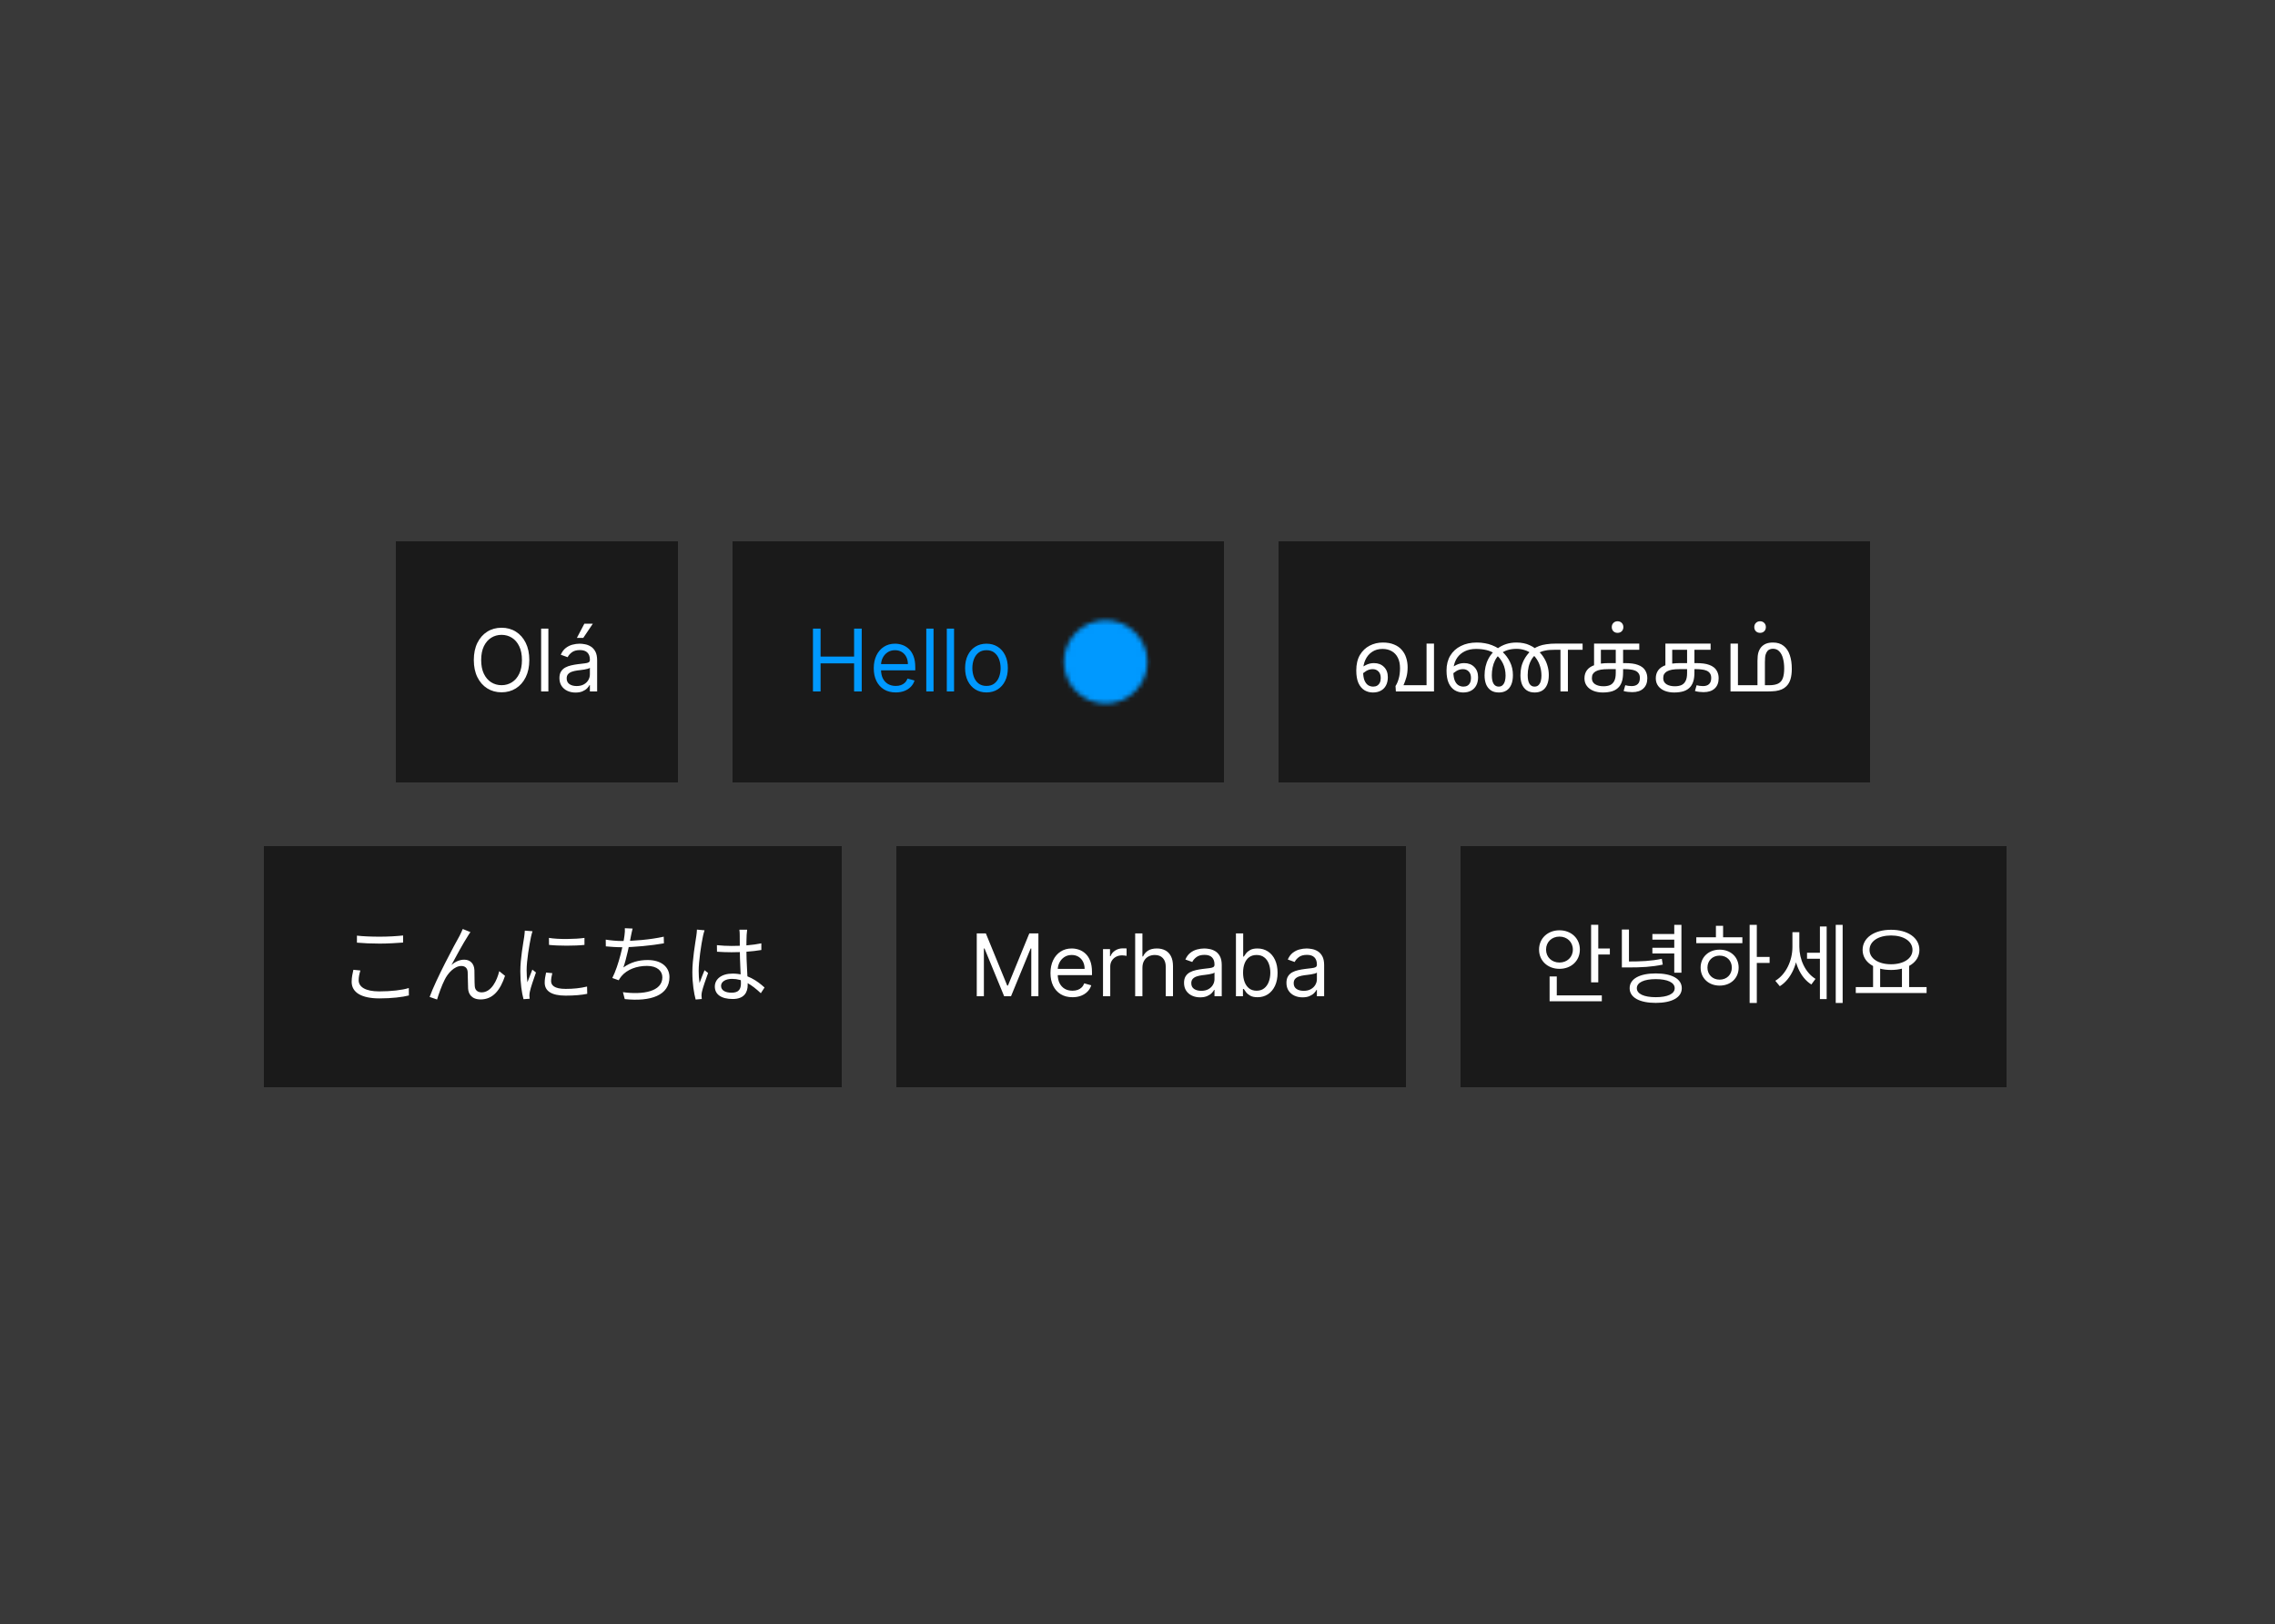 <svg width="500" height="357" viewBox="0 0 500 357" fill="none" xmlns="http://www.w3.org/2000/svg">
    <rect x="0" y="0" width="500" height="357" fill="#333333" stroke="none"/>
    <rect width="500" height="357" fill="#828385" fill-opacity="0.08"/>
    <rect width="127" height="53" transform="translate(58 186)" fill="#1A1A1A"/>
    <path d="M78.446 205.681C79.814 205.833 81.562 205.909 83.481 205.909C85.305 205.909 87.224 205.795 88.592 205.643V207.201C87.3 207.296 85.229 207.429 83.481 207.429C81.581 207.429 79.947 207.353 78.446 207.22V205.681ZM79.206 213.338C78.978 214.079 78.826 214.782 78.826 215.485C78.826 216.948 80.308 217.936 83.348 217.936C85.951 217.936 88.402 217.651 89.846 217.195L89.865 218.829C88.497 219.19 86.084 219.475 83.386 219.475C79.529 219.475 77.287 218.221 77.287 215.827C77.287 214.839 77.496 213.946 77.667 213.186L79.206 213.338ZM103.393 204.902C103.222 205.13 102.994 205.472 102.785 205.833C101.93 207.144 100.182 210.298 99.213 212.141C100.125 211.324 101.113 210.963 102.025 210.963C103.298 210.963 104.21 211.78 104.267 213.281C104.305 214.402 104.267 215.846 104.343 216.777C104.4 217.727 105.046 218.145 105.863 218.145C107.991 218.145 109.245 215.523 109.72 213.49L110.993 214.516C109.986 217.575 108.39 219.703 105.635 219.703C103.602 219.703 102.937 218.43 102.88 217.309C102.823 216.188 102.842 214.725 102.785 213.68C102.747 212.863 102.253 212.35 101.398 212.35C99.878 212.35 98.434 213.908 97.712 215.409C97.123 216.53 96.325 218.791 96.059 219.722L94.425 219.152C95.812 215.314 99.973 207.524 101.018 205.7C101.227 205.244 101.474 204.788 101.702 204.218L103.393 204.902ZM120.645 206.175C122.716 206.536 126.573 206.46 128.454 206.175V207.714C126.421 207.942 122.735 207.942 120.664 207.714L120.645 206.175ZM121.386 213.927C121.215 214.611 121.12 215.143 121.12 215.656C121.12 216.53 121.728 217.385 124.331 217.385C126.022 217.385 127.504 217.233 129.024 216.872L129.062 218.468C127.884 218.715 126.288 218.867 124.312 218.867C121.139 218.867 119.714 217.803 119.714 216.017C119.714 215.39 119.809 214.706 120.018 213.794L121.386 213.927ZM117.035 204.712C116.921 205.035 116.769 205.643 116.693 205.985C116.332 207.752 115.743 211.134 115.743 213.281C115.743 214.193 115.8 214.991 115.914 215.922C116.237 215.067 116.674 213.927 116.997 213.148L117.795 213.775C117.32 215.124 116.617 217.119 116.446 218.031C116.389 218.297 116.351 218.658 116.351 218.886C116.37 219.076 116.389 219.342 116.408 219.551L115.059 219.646C114.679 218.297 114.356 216.112 114.356 213.528C114.356 210.735 114.983 207.486 115.211 205.909C115.268 205.472 115.325 204.997 115.344 204.579L117.035 204.712ZM139.037 204.123C138.885 204.636 138.79 205.225 138.676 205.719C138.41 207.239 137.65 210.906 137.004 212.673C138.657 211.514 140.367 211.039 142.343 211.039C145.364 211.039 147.131 212.578 147.131 214.801C147.131 218.772 143.084 220.235 137.308 219.627L136.909 218.107C141.317 218.715 145.573 217.974 145.573 214.839C145.573 213.433 144.414 212.331 142.191 212.331C139.93 212.331 137.821 213.11 136.567 214.611C136.339 214.896 136.168 215.162 135.978 215.485L134.572 214.991C136.016 212.16 137.023 207.448 137.251 205.624C137.327 205.016 137.365 204.56 137.327 204.047L139.037 204.123ZM133.128 206.555C134.135 206.726 135.579 206.859 136.719 206.859C139.151 206.859 142.894 206.574 145.877 205.909L145.915 207.372C143.217 207.847 139.341 208.227 136.738 208.227C135.446 208.227 134.23 208.132 133.147 208.037L133.128 206.555ZM157.562 207.771C158.645 207.885 159.671 207.942 160.792 207.942C163.072 207.942 165.409 207.771 167.328 207.372V208.835C165.314 209.177 162.996 209.329 160.773 209.329C159.671 209.329 158.683 209.291 157.581 209.215L157.562 207.771ZM164.212 204.37C164.155 204.75 164.117 205.149 164.098 205.51C164.06 206.213 164.041 207.562 164.041 208.683C164.041 211.609 164.326 214.573 164.326 216.53C164.326 218.088 163.604 219.608 161.039 219.608C158.493 219.608 157.106 218.582 157.106 216.872C157.106 215.276 158.512 214.022 161.02 214.022C164.212 214.022 166.435 215.637 168.031 217.081L167.214 218.335C165.219 216.473 163.3 215.181 160.887 215.181C159.462 215.181 158.474 215.808 158.474 216.72C158.474 217.708 159.405 218.221 160.792 218.221C162.388 218.221 162.844 217.423 162.844 216.15C162.844 214.782 162.597 211.229 162.597 208.721C162.597 207.41 162.578 206.213 162.578 205.548C162.578 205.206 162.559 204.712 162.502 204.37H164.212ZM154.845 204.503C154.731 204.807 154.579 205.434 154.503 205.776C154.123 207.543 153.553 211.305 153.553 213.433C153.553 214.364 153.61 215.162 153.743 216.093C154.047 215.219 154.522 214.06 154.845 213.281L155.624 213.889C155.149 215.219 154.446 217.157 154.256 218.088C154.199 218.354 154.161 218.734 154.18 218.943C154.199 219.133 154.218 219.418 154.237 219.608L152.888 219.722C152.527 218.354 152.166 216.264 152.166 213.699C152.166 210.906 152.812 207.277 153.04 205.719C153.116 205.263 153.154 204.769 153.173 204.351L154.845 204.503Z" fill="white"/>
    <rect width="112" height="53" transform="translate(197 186)" fill="#1A1A1A"/>
    <path d="M214.673 205.182H216.67L221.366 216.652H221.528L226.224 205.182H228.222V219H226.656V208.501H226.521L222.203 219H220.692L216.374 208.501H216.239V219H214.673V205.182ZM235.706 219.216C234.707 219.216 233.846 218.996 233.122 218.555C232.402 218.109 231.847 217.489 231.455 216.692C231.068 215.892 230.875 214.961 230.875 213.899C230.875 212.838 231.068 211.902 231.455 211.092C231.847 210.278 232.391 209.644 233.088 209.19C233.79 208.731 234.608 208.501 235.544 208.501C236.084 208.501 236.617 208.591 237.143 208.771C237.669 208.951 238.148 209.244 238.58 209.648C239.012 210.049 239.356 210.58 239.612 211.241C239.869 211.902 239.997 212.716 239.997 213.683V214.358H232.008V212.982H238.378C238.378 212.397 238.261 211.875 238.027 211.416C237.797 210.957 237.469 210.595 237.042 210.33C236.619 210.065 236.12 209.932 235.544 209.932C234.91 209.932 234.361 210.089 233.898 210.404C233.439 210.714 233.086 211.119 232.838 211.619C232.591 212.118 232.467 212.653 232.467 213.224V214.142C232.467 214.925 232.602 215.588 232.872 216.132C233.146 216.672 233.527 217.084 234.012 217.367C234.498 217.646 235.063 217.786 235.706 217.786C236.124 217.786 236.502 217.727 236.839 217.61C237.181 217.489 237.476 217.309 237.723 217.07C237.971 216.827 238.162 216.526 238.297 216.166L239.835 216.598C239.673 217.12 239.401 217.579 239.019 217.974C238.636 218.366 238.164 218.672 237.602 218.892C237.04 219.108 236.408 219.216 235.706 219.216ZM242.419 219V208.636H243.958V210.202H244.066C244.255 209.689 244.596 209.273 245.091 208.953C245.586 208.634 246.144 208.474 246.764 208.474C246.881 208.474 247.028 208.477 247.203 208.481C247.378 208.486 247.511 208.492 247.601 208.501V210.121C247.547 210.107 247.423 210.087 247.23 210.06C247.041 210.029 246.841 210.013 246.63 210.013C246.126 210.013 245.676 210.118 245.28 210.33C244.889 210.537 244.578 210.825 244.349 211.194C244.124 211.558 244.012 211.974 244.012 212.442V219H242.419ZM251.081 212.766V219H249.489V205.182H251.081V210.256H251.216C251.459 209.72 251.823 209.295 252.309 208.98C252.799 208.661 253.451 208.501 254.266 208.501C254.972 208.501 255.59 208.643 256.121 208.926C256.652 209.205 257.063 209.635 257.356 210.215C257.653 210.791 257.801 211.524 257.801 212.415V219H256.209V212.523C256.209 211.7 255.995 211.063 255.568 210.613C255.145 210.159 254.558 209.932 253.807 209.932C253.285 209.932 252.817 210.042 252.403 210.262C251.994 210.483 251.67 210.804 251.432 211.227C251.198 211.65 251.081 212.163 251.081 212.766ZM263.764 219.243C263.107 219.243 262.511 219.119 261.976 218.872C261.441 218.62 261.016 218.258 260.701 217.786C260.386 217.309 260.228 216.733 260.228 216.058C260.228 215.464 260.345 214.983 260.579 214.614C260.813 214.241 261.126 213.949 261.517 213.737C261.908 213.526 262.34 213.368 262.813 213.265C263.289 213.157 263.768 213.071 264.25 213.009C264.879 212.928 265.39 212.867 265.781 212.826C266.177 212.781 266.465 212.707 266.645 212.604C266.829 212.5 266.922 212.32 266.922 212.064V212.01C266.922 211.344 266.739 210.827 266.375 210.458C266.015 210.089 265.469 209.905 264.736 209.905C263.975 209.905 263.379 210.071 262.948 210.404C262.516 210.737 262.212 211.092 262.037 211.47L260.525 210.93C260.795 210.301 261.155 209.81 261.605 209.46C262.059 209.104 262.554 208.857 263.089 208.717C263.629 208.573 264.16 208.501 264.682 208.501C265.014 208.501 265.397 208.542 265.829 208.623C266.265 208.699 266.685 208.859 267.09 209.102C267.5 209.345 267.839 209.711 268.109 210.202C268.379 210.692 268.514 211.349 268.514 212.172V219H266.922V217.597H266.841C266.733 217.821 266.553 218.062 266.301 218.319C266.049 218.575 265.714 218.793 265.296 218.973C264.877 219.153 264.367 219.243 263.764 219.243ZM264.007 217.812C264.637 217.812 265.167 217.689 265.599 217.441C266.035 217.194 266.364 216.875 266.584 216.483C266.809 216.092 266.922 215.68 266.922 215.249V213.791C266.854 213.872 266.706 213.946 266.476 214.014C266.251 214.077 265.991 214.133 265.694 214.183C265.401 214.228 265.116 214.268 264.837 214.304C264.562 214.335 264.34 214.362 264.169 214.385C263.755 214.439 263.368 214.527 263.008 214.648C262.653 214.765 262.365 214.943 262.145 215.181C261.929 215.415 261.821 215.734 261.821 216.139C261.821 216.692 262.025 217.111 262.435 217.394C262.849 217.673 263.373 217.812 264.007 217.812ZM271.636 219V205.182H273.229V210.283H273.363C273.48 210.103 273.642 209.873 273.849 209.594C274.061 209.311 274.362 209.059 274.753 208.839C275.149 208.614 275.684 208.501 276.359 208.501C277.232 208.501 278.001 208.72 278.667 209.156C279.332 209.592 279.852 210.211 280.225 211.011C280.599 211.812 280.785 212.757 280.785 213.845C280.785 214.943 280.599 215.894 280.225 216.699C279.852 217.5 279.335 218.121 278.673 218.561C278.012 218.998 277.25 219.216 276.386 219.216C275.72 219.216 275.187 219.106 274.787 218.885C274.387 218.66 274.079 218.406 273.863 218.123C273.647 217.835 273.48 217.597 273.363 217.408H273.175V219H271.636ZM273.202 213.818C273.202 214.601 273.316 215.291 273.546 215.89C273.775 216.483 274.11 216.949 274.551 217.286C274.992 217.619 275.532 217.786 276.17 217.786C276.836 217.786 277.392 217.61 277.837 217.259C278.287 216.904 278.624 216.427 278.849 215.829C279.078 215.226 279.193 214.556 279.193 213.818C279.193 213.089 279.081 212.433 278.856 211.848C278.635 211.259 278.3 210.793 277.85 210.451C277.405 210.105 276.845 209.932 276.17 209.932C275.523 209.932 274.978 210.096 274.537 210.424C274.097 210.748 273.764 211.203 273.539 211.787C273.314 212.368 273.202 213.045 273.202 213.818ZM286.271 219.243C285.614 219.243 285.018 219.119 284.483 218.872C283.948 218.62 283.522 218.258 283.208 217.786C282.893 217.309 282.735 216.733 282.735 216.058C282.735 215.464 282.852 214.983 283.086 214.614C283.32 214.241 283.633 213.949 284.024 213.737C284.415 213.526 284.847 213.368 285.319 213.265C285.796 213.157 286.275 213.071 286.757 213.009C287.386 212.928 287.897 212.867 288.288 212.826C288.684 212.781 288.972 212.707 289.152 212.604C289.336 212.5 289.428 212.32 289.428 212.064V212.01C289.428 211.344 289.246 210.827 288.882 210.458C288.522 210.089 287.976 209.905 287.242 209.905C286.482 209.905 285.886 210.071 285.454 210.404C285.023 210.737 284.719 211.092 284.544 211.47L283.032 210.93C283.302 210.301 283.662 209.81 284.112 209.46C284.566 209.104 285.061 208.857 285.596 208.717C286.136 208.573 286.667 208.501 287.188 208.501C287.521 208.501 287.904 208.542 288.335 208.623C288.772 208.699 289.192 208.859 289.597 209.102C290.006 209.345 290.346 209.711 290.616 210.202C290.886 210.692 291.021 211.349 291.021 212.172V219H289.428V217.597H289.347C289.24 217.821 289.06 218.062 288.808 218.319C288.556 218.575 288.221 218.793 287.802 218.973C287.384 219.153 286.874 219.243 286.271 219.243ZM286.514 217.812C287.143 217.812 287.674 217.689 288.106 217.441C288.542 217.194 288.871 216.875 289.091 216.483C289.316 216.092 289.428 215.68 289.428 215.249V213.791C289.361 213.872 289.213 213.946 288.983 214.014C288.758 214.077 288.497 214.133 288.2 214.183C287.908 214.228 287.622 214.268 287.344 214.304C287.069 214.335 286.847 214.362 286.676 214.385C286.262 214.439 285.875 214.527 285.515 214.648C285.16 214.765 284.872 214.943 284.651 215.181C284.436 215.415 284.328 215.734 284.328 216.139C284.328 216.692 284.532 217.111 284.942 217.394C285.355 217.673 285.879 217.812 286.514 217.812Z" fill="white"/>
    <rect width="120" height="53" transform="translate(321 186)" fill="#1A1A1A"/>
    <path d="M349.692 203.287H351.269V215.941H349.692V203.287ZM350.775 208.512H353.815V209.823H350.775V208.512ZM340.572 218.81H352.048V220.102H340.572V218.81ZM340.572 214.649H342.149V219.323H340.572V214.649ZM342.738 204.503C345.303 204.503 347.222 206.27 347.222 208.74C347.222 211.229 345.303 212.977 342.738 212.977C340.173 212.977 338.254 211.229 338.254 208.74C338.254 206.27 340.173 204.503 342.738 204.503ZM342.738 205.89C341.066 205.89 339.793 207.068 339.793 208.74C339.793 210.431 341.066 211.59 342.738 211.59C344.41 211.59 345.683 210.431 345.683 208.74C345.683 207.068 344.41 205.89 342.738 205.89ZM356.455 204.332H358.013V211.742H356.455V204.332ZM356.455 211.362H357.747C360.768 211.362 362.858 211.267 365.233 210.773L365.442 212.046C362.972 212.559 360.844 212.673 357.747 212.673H356.455V211.362ZM367.969 203.306H369.546V213.832H367.969V203.306ZM363.162 205.32H368.406V206.555H363.162V205.32ZM363.162 208.341H368.406V209.595H363.162V208.341ZM363.903 213.984C367.437 213.984 369.622 215.181 369.622 217.233C369.622 219.285 367.437 220.463 363.903 220.463C360.35 220.463 358.165 219.285 358.165 217.233C358.165 215.181 360.35 213.984 363.903 213.984ZM363.903 215.238C361.319 215.238 359.742 215.979 359.742 217.233C359.742 218.487 361.319 219.209 363.903 219.209C366.487 219.209 368.064 218.487 368.064 217.233C368.064 215.979 366.487 215.238 363.903 215.238ZM384.535 203.306H386.112V220.482H384.535V203.306ZM385.732 210.355H388.924V211.685H385.732V210.355ZM372.812 206.042H382.939V207.334H372.812V206.042ZM377.942 208.759C380.374 208.759 382.122 210.393 382.122 212.711C382.122 215.029 380.374 216.663 377.942 216.663C375.529 216.663 373.762 215.029 373.762 212.711C373.762 210.393 375.529 208.759 377.942 208.759ZM377.942 210.07C376.384 210.07 375.263 211.153 375.263 212.711C375.263 214.25 376.384 215.352 377.942 215.352C379.5 215.352 380.621 214.25 380.621 212.711C380.621 211.153 379.5 210.07 377.942 210.07ZM377.125 203.515H378.702V206.631H377.125V203.515ZM397.15 209.443H400.437V210.754H397.15V209.443ZM393.939 204.921H395.174V208.189C395.174 211.78 393.673 215.257 391.165 216.796L390.177 215.599C392.533 214.212 393.939 211.134 393.939 208.189V204.921ZM394.243 204.921H395.459V208.132C395.459 210.887 396.751 213.813 399.012 215.181L398.1 216.416C395.63 214.896 394.243 211.476 394.243 208.132V204.921ZM403.458 203.306H404.978V220.482H403.458V203.306ZM399.981 203.667H401.463V219.627H399.981V203.667ZM411.664 212.141H413.222V217.29H411.664V212.141ZM418.01 212.141H419.587V217.29H418.01V212.141ZM407.864 216.986H423.425V218.297H407.864V216.986ZM415.616 204.389C419.245 204.389 421.848 206.118 421.848 208.816C421.848 211.495 419.245 213.224 415.616 213.224C411.968 213.224 409.365 211.495 409.365 208.816C409.365 206.118 411.968 204.389 415.616 204.389ZM415.616 205.643C412.861 205.643 410.885 206.897 410.885 208.816C410.885 210.716 412.861 211.97 415.616 211.97C418.371 211.97 420.328 210.716 420.328 208.816C420.328 206.897 418.371 205.643 415.616 205.643Z" fill="white"/>
    <rect width="62" height="53" transform="translate(87 119)" fill="#1A1A1A"/>
    <path d="M116.332 145.091C116.332 146.548 116.069 147.808 115.543 148.869C115.017 149.931 114.295 150.75 113.377 151.325C112.46 151.901 111.411 152.189 110.233 152.189C109.054 152.189 108.006 151.901 107.089 151.325C106.171 150.75 105.449 149.931 104.923 148.869C104.397 147.808 104.134 146.548 104.134 145.091C104.134 143.634 104.397 142.374 104.923 141.312C105.449 140.251 106.171 139.432 107.089 138.857C108.006 138.281 109.054 137.993 110.233 137.993C111.411 137.993 112.46 138.281 113.377 138.857C114.295 139.432 115.017 140.251 115.543 141.312C116.069 142.374 116.332 143.634 116.332 145.091ZM114.713 145.091C114.713 143.894 114.513 142.885 114.113 142.061C113.717 141.238 113.179 140.615 112.5 140.192C111.825 139.77 111.07 139.558 110.233 139.558C109.396 139.558 108.638 139.77 107.959 140.192C107.284 140.615 106.747 141.238 106.347 142.061C105.951 142.885 105.753 143.894 105.753 145.091C105.753 146.287 105.951 147.297 106.347 148.12C106.747 148.944 107.284 149.567 107.959 149.989C108.638 150.412 109.396 150.624 110.233 150.624C111.07 150.624 111.825 150.412 112.5 149.989C113.179 149.567 113.717 148.944 114.113 148.12C114.513 147.297 114.713 146.287 114.713 145.091ZM120.522 138.182V152H118.93V138.182H120.522ZM126.489 152.243C125.832 152.243 125.236 152.119 124.701 151.872C124.165 151.62 123.74 151.258 123.425 150.786C123.11 150.309 122.953 149.733 122.953 149.058C122.953 148.464 123.07 147.983 123.304 147.614C123.538 147.241 123.85 146.949 124.242 146.737C124.633 146.526 125.065 146.368 125.537 146.265C126.014 146.157 126.493 146.071 126.974 146.009C127.604 145.928 128.115 145.867 128.506 145.826C128.902 145.781 129.19 145.707 129.37 145.604C129.554 145.5 129.646 145.32 129.646 145.064V145.01C129.646 144.344 129.464 143.827 129.1 143.458C128.74 143.089 128.193 142.905 127.46 142.905C126.7 142.905 126.104 143.071 125.672 143.404C125.24 143.737 124.937 144.092 124.761 144.47L123.25 143.93C123.52 143.301 123.88 142.81 124.329 142.46C124.784 142.104 125.279 141.857 125.814 141.717C126.354 141.573 126.884 141.501 127.406 141.501C127.739 141.501 128.121 141.542 128.553 141.623C128.989 141.699 129.41 141.859 129.815 142.102C130.224 142.345 130.564 142.711 130.834 143.202C131.104 143.692 131.239 144.349 131.239 145.172V152H129.646V150.597H129.565C129.457 150.821 129.277 151.062 129.025 151.319C128.774 151.575 128.438 151.793 128.02 151.973C127.602 152.153 127.091 152.243 126.489 152.243ZM126.731 150.812C127.361 150.812 127.892 150.689 128.324 150.441C128.76 150.194 129.088 149.875 129.309 149.483C129.534 149.092 129.646 148.68 129.646 148.249V146.791C129.579 146.872 129.43 146.946 129.201 147.014C128.976 147.077 128.715 147.133 128.418 147.183C128.126 147.228 127.84 147.268 127.561 147.304C127.287 147.335 127.064 147.362 126.893 147.385C126.48 147.439 126.093 147.527 125.733 147.648C125.378 147.765 125.09 147.943 124.869 148.181C124.653 148.415 124.545 148.734 124.545 149.139C124.545 149.692 124.75 150.111 125.159 150.394C125.573 150.673 126.097 150.812 126.731 150.812ZM126.785 140.233L128.432 137.102H130.294L128.189 140.233H126.785Z" fill="white"/>
    <rect width="108" height="53" transform="translate(161 119)" fill="#1A1A1A"/>
    <path d="M178.673 152V138.182H180.347V144.335H187.714V138.182H189.388V152H187.714V145.82H180.347V152H178.673ZM196.867 152.216C195.868 152.216 195.007 151.996 194.283 151.555C193.563 151.109 193.008 150.489 192.616 149.692C192.229 148.892 192.036 147.961 192.036 146.899C192.036 145.838 192.229 144.902 192.616 144.092C193.008 143.278 193.552 142.644 194.249 142.19C194.951 141.731 195.769 141.501 196.705 141.501C197.245 141.501 197.778 141.591 198.304 141.771C198.83 141.951 199.309 142.244 199.741 142.648C200.173 143.049 200.517 143.58 200.774 144.241C201.03 144.902 201.158 145.716 201.158 146.683V147.358H193.17V145.982H199.539C199.539 145.397 199.422 144.875 199.188 144.416C198.959 143.957 198.63 143.595 198.203 143.33C197.78 143.065 197.281 142.932 196.705 142.932C196.071 142.932 195.522 143.089 195.059 143.404C194.6 143.714 194.247 144.119 193.999 144.619C193.752 145.118 193.628 145.653 193.628 146.224V147.142C193.628 147.925 193.763 148.588 194.033 149.132C194.308 149.672 194.688 150.084 195.173 150.367C195.659 150.646 196.224 150.786 196.867 150.786C197.285 150.786 197.663 150.727 198.001 150.61C198.342 150.489 198.637 150.309 198.884 150.07C199.132 149.827 199.323 149.526 199.458 149.166L200.996 149.598C200.834 150.12 200.562 150.579 200.18 150.974C199.798 151.366 199.325 151.672 198.763 151.892C198.201 152.108 197.569 152.216 196.867 152.216ZM205.173 138.182V152H203.58V138.182H205.173ZM209.682 138.182V152H208.089V138.182H209.682ZM216.808 152.216C215.873 152.216 215.052 151.993 214.346 151.548C213.644 151.103 213.095 150.48 212.699 149.679C212.308 148.878 212.112 147.943 212.112 146.872C212.112 145.793 212.308 144.85 212.699 144.045C213.095 143.24 213.644 142.615 214.346 142.169C215.052 141.724 215.873 141.501 216.808 141.501C217.744 141.501 218.563 141.724 219.264 142.169C219.97 142.615 220.519 143.24 220.911 144.045C221.306 144.85 221.504 145.793 221.504 146.872C221.504 147.943 221.306 148.878 220.911 149.679C220.519 150.48 219.97 151.103 219.264 151.548C218.563 151.993 217.744 152.216 216.808 152.216ZM216.808 150.786C217.519 150.786 218.104 150.603 218.562 150.239C219.021 149.875 219.361 149.396 219.581 148.802C219.802 148.208 219.912 147.565 219.912 146.872C219.912 146.179 219.802 145.534 219.581 144.936C219.361 144.337 219.021 143.854 218.562 143.485C218.104 143.116 217.519 142.932 216.808 142.932C216.098 142.932 215.513 143.116 215.054 143.485C214.595 143.854 214.256 144.337 214.035 144.936C213.815 145.534 213.705 146.179 213.705 146.872C213.705 147.565 213.815 148.208 214.035 148.802C214.256 149.396 214.595 149.875 215.054 150.239C215.513 150.603 216.098 150.786 216.808 150.786Z" fill="#0099FF"/>
    <mask id="mask0_4535_154" style="mask-type:luminance" maskUnits="userSpaceOnUse" x="233" y="136" width="20" height="19">
    <path d="M243 153.833C244.094 153.835 245.178 153.62 246.19 153.201C247.201 152.782 248.119 152.167 248.892 151.392C249.667 150.619 250.282 149.701 250.701 148.69C251.12 147.679 251.335 146.595 251.333 145.5C251.335 144.405 251.12 143.321 250.701 142.31C250.282 141.299 249.667 140.38 248.892 139.607C248.119 138.833 247.201 138.218 246.19 137.799C245.178 137.38 244.094 137.165 243 137.167C241.905 137.165 240.821 137.38 239.81 137.799C238.799 138.218 237.88 138.833 237.107 139.607C236.332 140.38 235.718 141.299 235.299 142.31C234.88 143.321 234.665 144.405 234.667 145.5C234.665 146.595 234.88 147.679 235.299 148.69C235.718 149.701 236.332 150.619 237.107 151.392C237.88 152.167 238.799 152.782 239.81 153.201C240.821 153.62 241.905 153.835 243 153.833Z" fill="white" stroke="white" stroke-width="1.667" stroke-linejoin="round"/>
    <path d="M239.667 145.5L242.167 148L247.167 143" stroke="black" stroke-width="1.667" stroke-linecap="round" stroke-linejoin="round"/>
    </mask>
    <g mask="url(#mask0_4535_154)">
    <path d="M233 135.5H253V155.5H233V135.5Z" fill="#0099FF"/>
    </g>
    <rect width="130" height="53" transform="translate(281 119)" fill="#1A1A1A"/>
    <path d="M301.731 152.228C301.06 152.228 300.445 152.063 299.888 151.734C299.331 151.392 298.887 150.866 298.558 150.157C298.241 149.448 298.083 148.523 298.083 147.383C298.083 146.028 298.349 144.894 298.881 143.982C299.426 143.07 300.141 142.386 301.028 141.93C301.915 141.474 302.877 141.246 303.916 141.246C304.879 141.246 305.702 141.392 306.386 141.683C307.083 141.962 307.646 142.354 308.077 142.861C308.52 143.355 308.843 143.931 309.046 144.59C309.261 145.236 309.369 145.933 309.369 146.68C309.369 147.491 309.28 148.213 309.103 148.846C308.926 149.479 308.71 150.075 308.457 150.632H313.53V141.474H315.164V152H306.785L306.709 150.803C307 150.36 307.235 149.815 307.412 149.169C307.602 148.51 307.697 147.75 307.697 146.889C307.697 145.99 307.539 145.223 307.222 144.59C306.905 143.957 306.456 143.475 305.873 143.146C305.303 142.817 304.625 142.652 303.84 142.652C302.953 142.652 302.193 142.867 301.56 143.298C300.927 143.716 300.439 144.292 300.097 145.027C299.755 145.749 299.584 146.572 299.584 147.497C299.584 148.346 299.679 149.023 299.869 149.53C300.072 150.024 300.338 150.385 300.667 150.613C301.009 150.828 301.389 150.936 301.807 150.936C302.136 150.936 302.421 150.866 302.662 150.727C302.915 150.575 303.112 150.36 303.251 150.081C303.39 149.802 303.46 149.46 303.46 149.055C303.46 148.422 303.295 147.94 302.966 147.611C302.637 147.269 302.212 147.098 301.693 147.098C301.186 147.098 300.711 147.231 300.268 147.497C299.825 147.763 299.419 148.099 299.052 148.504L298.767 147.288C299.147 146.845 299.616 146.484 300.173 146.205C300.743 145.914 301.338 145.768 301.959 145.768C302.871 145.768 303.606 146.047 304.163 146.604C304.733 147.161 305.018 147.915 305.018 148.865C305.018 149.562 304.885 150.163 304.619 150.67C304.353 151.177 303.973 151.563 303.479 151.829C302.998 152.095 302.415 152.228 301.731 152.228ZM321.566 152.228C320.895 152.228 320.28 152.063 319.723 151.734C319.166 151.392 318.722 150.866 318.393 150.157C318.076 149.448 317.918 148.523 317.918 147.383C317.918 146.129 318.19 145.046 318.735 144.134C319.292 143.209 320.071 142.5 321.072 142.006C322.073 141.499 323.244 141.246 324.587 141.246C325.195 141.246 325.771 141.297 326.316 141.398C326.873 141.487 327.405 141.632 327.912 141.835C328.419 142.025 328.919 142.278 329.413 142.595L330.192 143.279C330.914 143.938 331.478 144.698 331.883 145.559C332.301 146.408 332.51 147.358 332.51 148.409C332.51 149.258 332.383 149.967 332.13 150.537C331.889 151.094 331.535 151.519 331.066 151.81C330.61 152.089 330.065 152.228 329.432 152.228C328.697 152.228 328.096 152.063 327.627 151.734C327.171 151.405 326.829 150.961 326.601 150.404C326.386 149.834 326.278 149.188 326.278 148.466C326.278 147.795 326.348 147.155 326.487 146.547C326.626 145.939 326.835 145.369 327.114 144.837C327.393 144.305 327.741 143.817 328.159 143.374L329.071 142.595C329.666 142.152 330.312 141.816 331.009 141.588C331.706 141.36 332.466 141.246 333.289 141.246C333.859 141.246 334.378 141.297 334.847 141.398C335.328 141.487 335.778 141.632 336.196 141.835C336.627 142.025 337.038 142.266 337.431 142.557L338.305 143.317C338.736 143.735 339.103 144.21 339.407 144.742C339.724 145.261 339.964 145.831 340.129 146.452C340.306 147.06 340.395 147.712 340.395 148.409C340.395 149.258 340.268 149.967 340.015 150.537C339.774 151.094 339.42 151.519 338.951 151.81C338.495 152.089 337.944 152.228 337.298 152.228C336.576 152.228 335.981 152.063 335.512 151.734C335.056 151.405 334.714 150.961 334.486 150.404C334.271 149.834 334.163 149.188 334.163 148.466C334.163 147.82 334.226 147.206 334.353 146.623C334.492 146.04 334.714 145.47 335.018 144.913C335.322 144.356 335.721 143.817 336.215 143.298L337.07 142.595C337.45 142.367 337.855 142.171 338.286 142.006C338.717 141.841 339.236 141.715 339.844 141.626C340.465 141.525 341.237 141.474 342.162 141.474H347.824V142.842H344.594V152H342.96V142.842H341.725C341.307 142.842 340.914 142.855 340.547 142.88C340.192 142.905 339.85 142.956 339.521 143.032C339.204 143.095 338.894 143.19 338.59 143.317C338.286 143.444 337.976 143.615 337.659 143.83C337.241 144.096 336.893 144.47 336.614 144.951C336.335 145.42 336.12 145.952 335.968 146.547C335.829 147.142 335.759 147.763 335.759 148.409C335.759 149.283 335.892 149.923 336.158 150.328C336.424 150.733 336.785 150.936 337.241 150.936C337.646 150.936 337.957 150.816 338.172 150.575C338.4 150.334 338.558 150.03 338.647 149.663C338.736 149.296 338.78 148.922 338.78 148.542C338.78 147.82 338.685 147.149 338.495 146.528C338.305 145.907 338.052 145.363 337.735 144.894C337.431 144.425 337.095 144.058 336.728 143.792C336.196 143.361 335.639 143.064 335.056 142.899C334.486 142.722 333.91 142.633 333.327 142.633C332.618 142.633 331.959 142.722 331.351 142.899C330.756 143.076 330.173 143.393 329.603 143.849C329.185 144.204 328.849 144.634 328.596 145.141C328.343 145.635 328.159 146.167 328.045 146.737C327.931 147.294 327.874 147.852 327.874 148.409C327.874 149.283 328.007 149.923 328.273 150.328C328.539 150.733 328.906 150.936 329.375 150.936C329.768 150.936 330.072 150.816 330.287 150.575C330.515 150.334 330.673 150.03 330.762 149.663C330.851 149.296 330.895 148.922 330.895 148.542C330.895 147.529 330.699 146.623 330.306 145.825C329.926 145.027 329.369 144.343 328.634 143.773C328.039 143.355 327.386 143.064 326.677 142.899C325.968 142.734 325.208 142.652 324.397 142.652C323.46 142.652 322.643 142.823 321.946 143.165C321.249 143.507 320.692 143.976 320.274 144.571C319.869 145.166 319.603 145.85 319.476 146.623C319.463 146.813 319.451 146.997 319.438 147.174C319.425 147.339 319.419 147.472 319.419 147.573C319.419 148.396 319.514 149.055 319.704 149.549C319.907 150.043 320.173 150.398 320.502 150.613C320.844 150.828 321.224 150.936 321.642 150.936C321.984 150.936 322.275 150.866 322.516 150.727C322.769 150.575 322.959 150.36 323.086 150.081C323.225 149.802 323.295 149.46 323.295 149.055C323.295 148.422 323.13 147.94 322.801 147.611C322.472 147.269 322.047 147.098 321.528 147.098C321.021 147.098 320.546 147.231 320.103 147.497C319.66 147.763 319.254 148.099 318.887 148.504L318.602 147.288C318.982 146.845 319.451 146.484 320.008 146.205C320.578 145.914 321.173 145.768 321.794 145.768C322.706 145.768 323.441 146.047 323.998 146.604C324.568 147.161 324.853 147.915 324.853 148.865C324.853 149.562 324.72 150.163 324.454 150.67C324.188 151.177 323.808 151.563 323.314 151.829C322.833 152.095 322.25 152.228 321.566 152.228ZM352.261 152.228C351.501 152.228 350.817 152.108 350.209 151.867C349.601 151.626 349.119 151.272 348.765 150.803C348.41 150.334 348.233 149.771 348.233 149.112C348.233 148.428 348.41 147.839 348.765 147.345C349.132 146.838 349.708 146.452 350.494 146.186C351.279 145.907 352.318 145.768 353.61 145.768H357.03C357.688 145.768 358.258 145.8 358.74 145.863C359.221 145.926 359.639 146.028 359.994 146.167C360.361 146.294 360.69 146.471 360.982 146.699C361.311 146.952 361.571 147.288 361.761 147.706C361.951 148.111 362.046 148.58 362.046 149.112C362.046 150.075 361.754 150.822 361.172 151.354C360.602 151.886 359.791 152.152 358.74 152.152C358.448 152.152 358.132 152.133 357.79 152.095C357.448 152.057 357.131 151.994 356.84 151.905L357.201 150.632C357.391 150.683 357.606 150.727 357.847 150.765C358.1 150.803 358.347 150.822 358.588 150.822C359.183 150.822 359.633 150.676 359.937 150.385C360.253 150.094 360.412 149.644 360.412 149.036C360.412 148.605 360.317 148.263 360.127 148.01C359.937 147.744 359.683 147.548 359.367 147.421C359.063 147.294 358.714 147.212 358.322 147.174C357.942 147.123 357.555 147.098 357.163 147.098H353.477C352.831 147.098 352.28 147.136 351.824 147.212C351.38 147.288 351 147.415 350.684 147.592C350.405 147.757 350.196 147.959 350.057 148.2C349.93 148.428 349.867 148.726 349.867 149.093C349.867 149.676 350.107 150.119 350.589 150.423C351.07 150.714 351.678 150.86 352.413 150.86C352.97 150.86 353.445 150.778 353.838 150.613C354.243 150.436 354.553 150.138 354.769 149.72C354.997 149.302 355.111 148.713 355.111 147.953V142.842H351.843V146.262L350.342 146.566V141.474H360.279V142.842H356.726V147.706C356.726 148.555 356.65 149.22 356.498 149.701C356.358 150.182 356.156 150.588 355.89 150.917C355.497 151.398 354.99 151.74 354.37 151.943C353.762 152.133 353.059 152.228 352.261 152.228ZM355.51 139.118C355.142 139.118 354.838 139.004 354.598 138.776C354.357 138.535 354.237 138.225 354.237 137.845C354.237 137.478 354.357 137.174 354.598 136.933C354.838 136.692 355.142 136.572 355.51 136.572C355.877 136.572 356.181 136.692 356.422 136.933C356.662 137.174 356.783 137.478 356.783 137.845C356.783 138.225 356.662 138.535 356.422 138.776C356.181 139.004 355.877 139.118 355.51 139.118ZM367.939 152.228C367.179 152.228 366.495 152.108 365.887 151.867C365.279 151.626 364.798 151.272 364.443 150.803C364.089 150.334 363.911 149.771 363.911 149.112C363.911 148.428 364.089 147.839 364.443 147.345C364.811 146.838 365.387 146.452 366.172 146.186C366.958 145.907 367.996 145.768 369.288 145.768H372.708C373.367 145.768 373.937 145.8 374.418 145.863C374.9 145.926 375.318 146.028 375.672 146.167C376.04 146.294 376.369 146.471 376.66 146.699C376.99 146.952 377.249 147.288 377.439 147.706C377.629 148.111 377.724 148.58 377.724 149.112C377.724 150.075 377.433 150.822 376.85 151.354C376.28 151.886 375.47 152.152 374.418 152.152C374.127 152.152 373.81 152.133 373.468 152.095C373.126 152.057 372.81 151.994 372.518 151.905L372.879 150.632C373.069 150.683 373.285 150.727 373.525 150.765C373.779 150.803 374.026 150.822 374.266 150.822C374.862 150.822 375.311 150.676 375.615 150.385C375.932 150.094 376.09 149.644 376.09 149.036C376.09 148.605 375.995 148.263 375.805 148.01C375.615 147.744 375.362 147.548 375.045 147.421C374.741 147.294 374.393 147.212 374 147.174C373.62 147.123 373.234 147.098 372.841 147.098H369.155C368.509 147.098 367.958 147.136 367.502 147.212C367.059 147.288 366.679 147.415 366.362 147.592C366.084 147.757 365.875 147.959 365.735 148.2C365.609 148.428 365.545 148.726 365.545 149.093C365.545 149.676 365.786 150.119 366.267 150.423C366.749 150.714 367.357 150.86 368.091 150.86C368.649 150.86 369.124 150.778 369.516 150.613C369.922 150.436 370.232 150.138 370.447 149.72C370.675 149.302 370.789 148.713 370.789 147.953V142.842H367.521V146.262L366.02 146.566V141.474H375.957V142.842H372.404V147.706C372.404 148.555 372.328 149.22 372.176 149.701C372.037 150.182 371.834 150.588 371.568 150.917C371.176 151.398 370.669 151.74 370.048 151.943C369.44 152.133 368.737 152.228 367.939 152.228ZM389.679 141.246C390.629 141.246 391.408 141.493 392.016 141.987C392.624 142.468 393.074 143.146 393.365 144.02C393.657 144.881 393.802 145.882 393.802 147.022C393.802 147.909 393.707 148.669 393.517 149.302C393.327 149.935 393.023 150.455 392.605 150.86C392.314 151.151 391.978 151.379 391.598 151.544C391.218 151.709 390.769 151.829 390.249 151.905C389.743 151.968 389.122 152 388.387 152H380.331V141.474H381.965V150.632H386.259V145.255C386.259 144.47 386.329 143.849 386.468 143.393C386.62 142.924 386.836 142.532 387.114 142.215C387.406 141.898 387.754 141.658 388.159 141.493C388.565 141.328 389.071 141.246 389.679 141.246ZM389.641 142.614C389.426 142.614 389.217 142.652 389.014 142.728C388.812 142.791 388.641 142.899 388.501 143.051C388.299 143.279 388.147 143.564 388.045 143.906C387.944 144.235 387.893 144.793 387.893 145.578V150.632H388.786C389.648 150.632 390.319 150.512 390.8 150.271C391.282 150.03 391.624 149.638 391.826 149.093C392.029 148.548 392.13 147.826 392.13 146.927C392.13 146.116 392.042 145.388 391.864 144.742C391.7 144.096 391.434 143.583 391.066 143.203C390.712 142.81 390.237 142.614 389.641 142.614ZM386.829 139.118C386.462 139.118 386.158 139.004 385.917 138.776C385.677 138.535 385.556 138.225 385.556 137.845C385.556 137.478 385.677 137.174 385.917 136.933C386.158 136.692 386.462 136.572 386.829 136.572C387.197 136.572 387.501 136.692 387.741 136.933C387.982 137.174 388.102 137.478 388.102 137.845C388.102 138.225 387.982 138.535 387.741 138.776C387.501 139.004 387.197 139.118 386.829 139.118Z" fill="white"/>
    </svg>
    